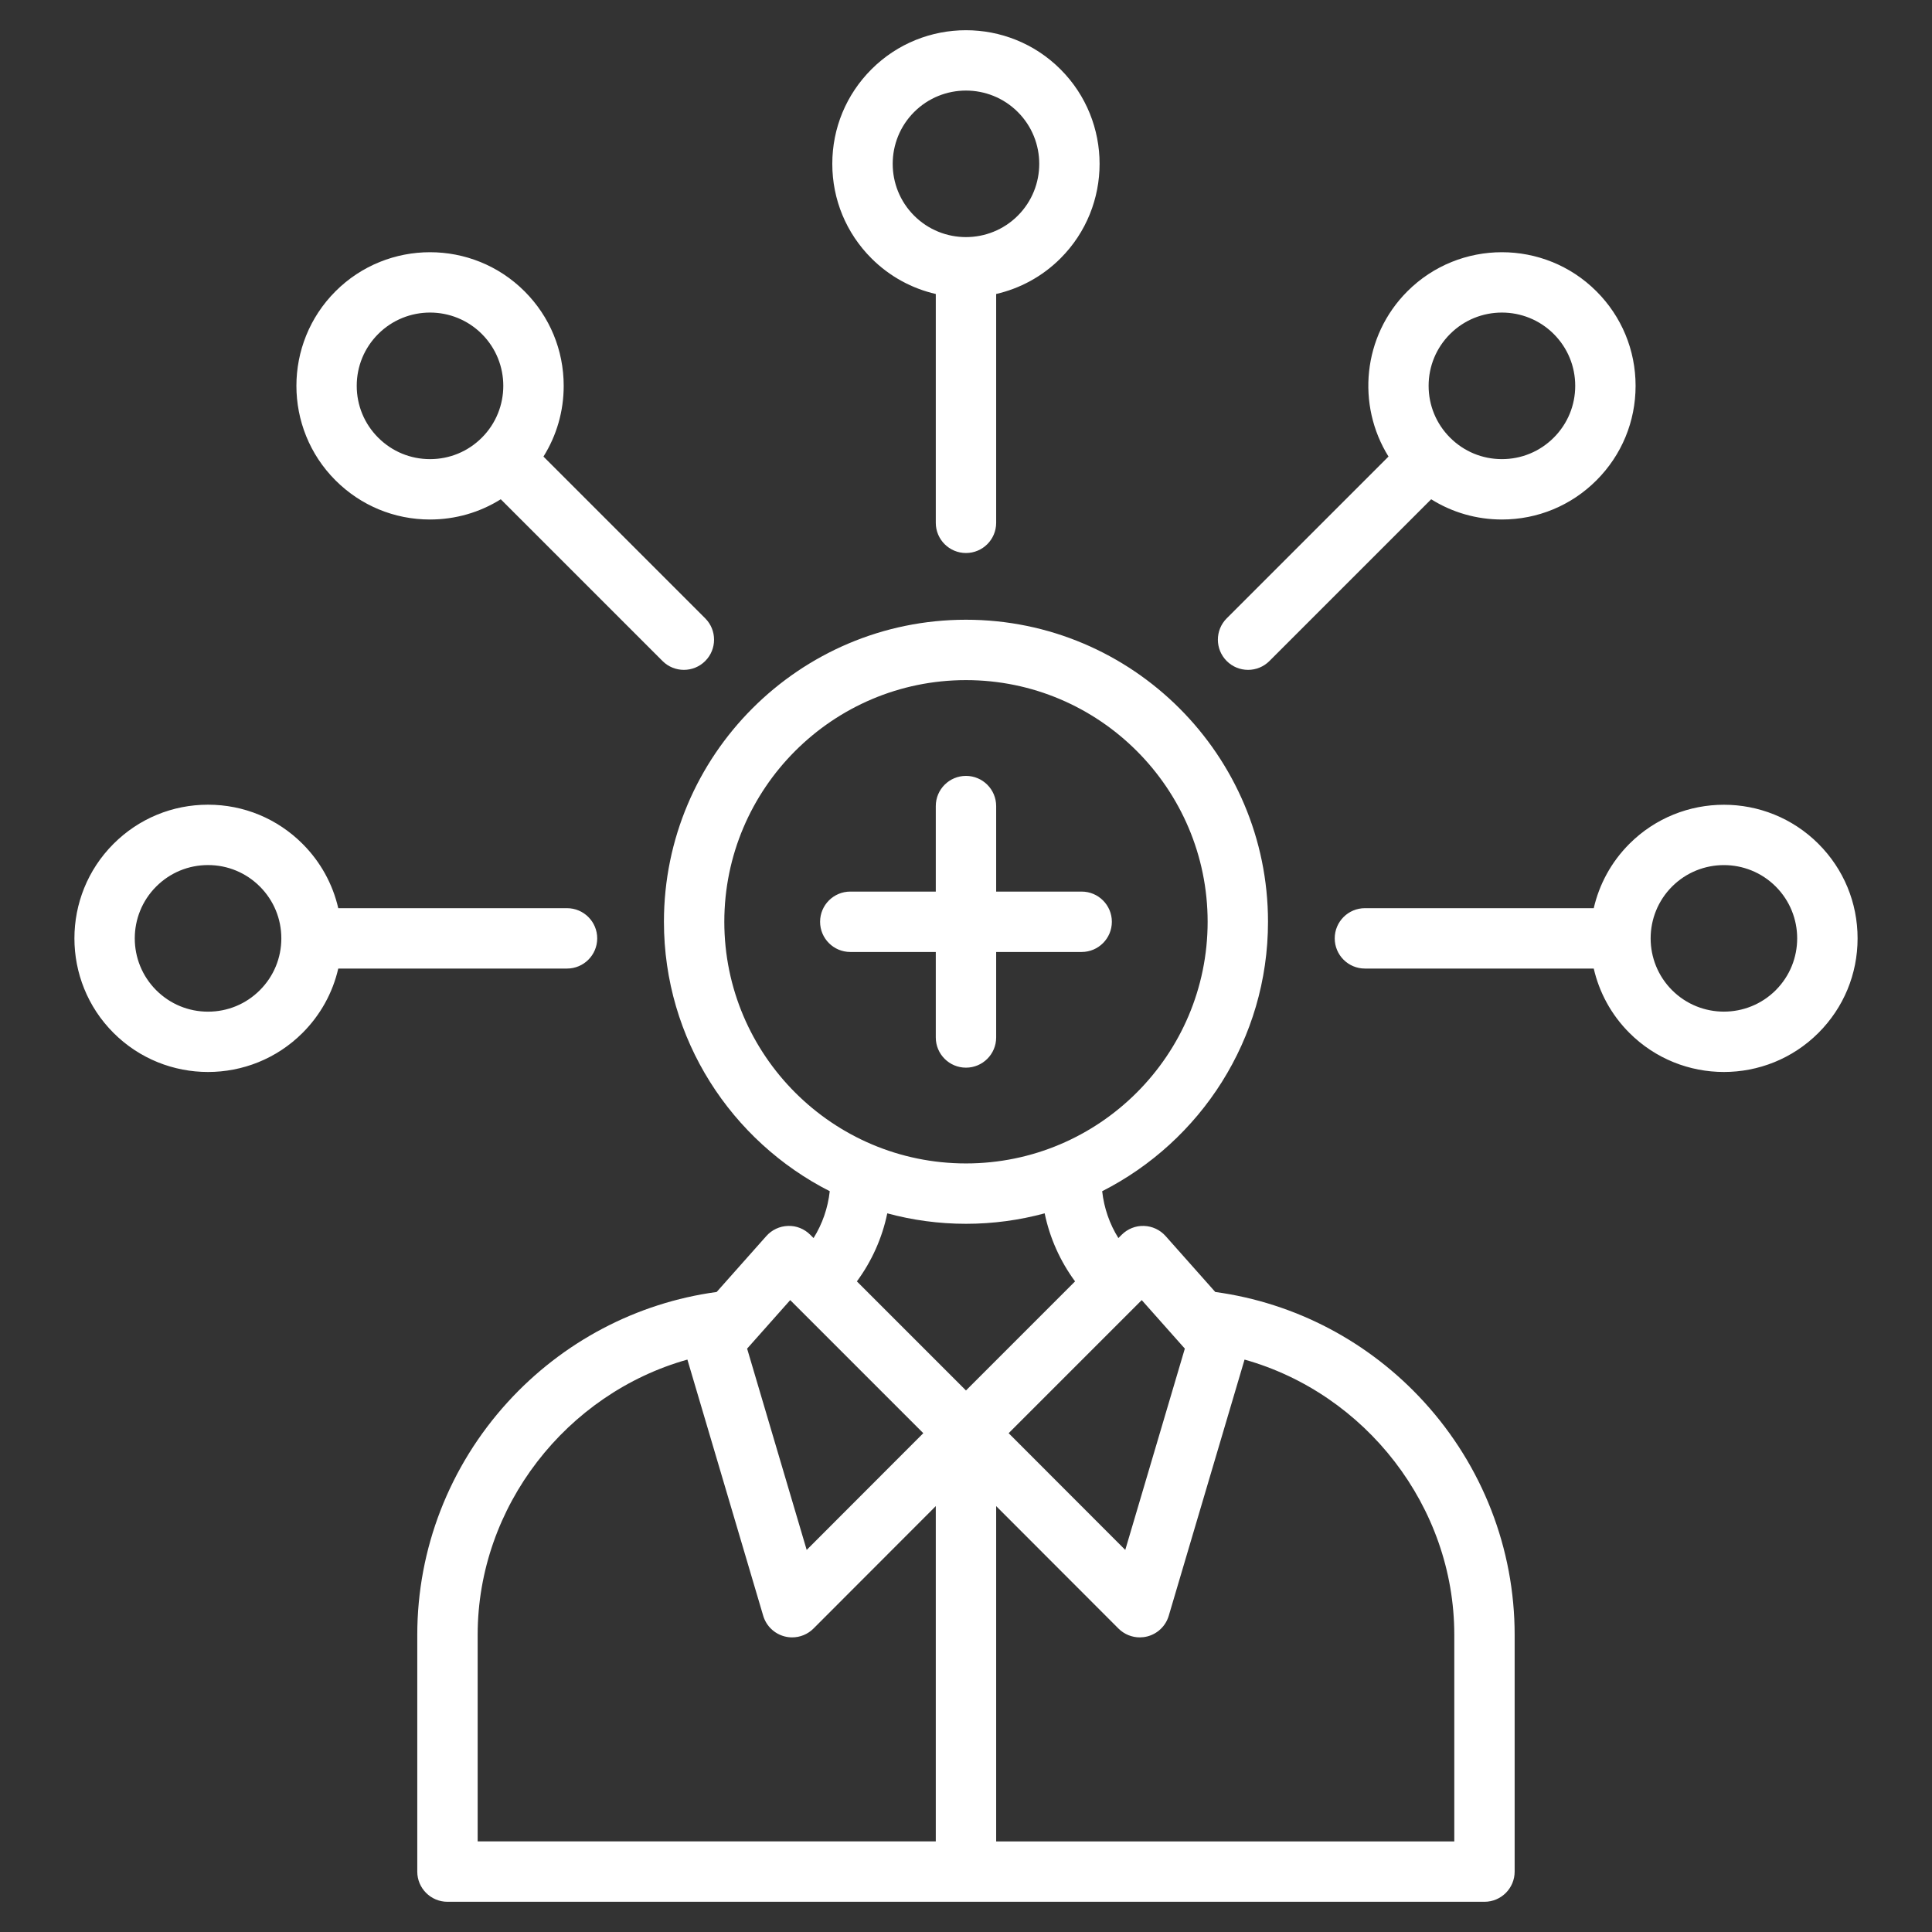 <svg xmlns="http://www.w3.org/2000/svg" xmlns:xlink="http://www.w3.org/1999/xlink" xmlns:svgjs="http://svgjs.dev/svgjs" id="Layer_1" viewBox="0 0 512 512" data-name="Layer 1" width="300" height="300"><rect x="0" y="0" width="512" height="512" fill="#333333" stroke="none"/><g width="100%" height="100%" transform="matrix(1,0,0,1,0,0)"><path d="m481.904 223.627c-13.812-13.812-36.288-13.813-50.101 0-4.861 4.862-8.004 10.798-9.443 17.05h-60.644c-4.418 0-8 3.582-8 8s3.582 8 8 8h60.644c1.439 6.252 4.582 12.188 9.444 17.05 6.906 6.905 15.978 10.358 25.049 10.358s18.144-3.453 25.051-10.358c6.69-6.691 10.375-15.587 10.375-25.05s-3.685-18.358-10.375-25.05zm-11.313 38.785c-7.575 7.572-19.899 7.576-27.473 0-7.574-7.573-7.574-19.897 0-27.471 3.787-3.787 8.762-5.681 13.736-5.681s9.948 1.894 13.735 5.681c7.574 7.573 7.574 19.897 0 27.471zm-148.535 79.973-13.158-14.817c-1.463-1.647-3.542-2.619-5.745-2.684-2.185-.086-4.334.781-5.894 2.339l-.876.875c-2.335-3.736-3.798-7.951-4.295-12.414 26.045-13.22 43.947-40.253 43.947-71.406 0-44.136-35.907-80.042-80.043-80.042s-80.042 35.906-80.042 80.042c0 31.153 17.9 58.186 43.945 71.406-.497 4.463-1.959 8.679-4.295 12.415l-.876-.876c-1.559-1.558-3.712-2.433-5.894-2.339-2.203.064-4.282 1.036-5.745 2.684l-13.159 14.817c-21.223 2.895-40.796 13.179-55.399 29.214-15.44 16.954-23.944 38.848-23.944 61.648v62.744c0 4.418 3.582 8 8 8h274.817c4.418 0 8-3.582 8-8v-62.744c0-22.801-8.504-44.695-23.944-61.648-14.604-16.034-34.177-26.318-55.4-29.214zm-8.064 15.014-15.786 53.348-30.903-30.938 35.269-35.269 11.421 12.859zm-122.042-113.12c0-35.312 28.729-64.042 64.042-64.042s64.043 28.729 64.043 64.042-28.729 64.042-64.043 64.042-64.042-28.729-64.042-64.042zm43.187 77.269c6.653 1.798 13.641 2.773 20.855 2.773s14.202-.975 20.855-2.773c1.349 6.522 4.109 12.685 8.055 18.033l-28.91 28.91-28.91-28.91c3.946-5.348 6.706-11.511 8.055-18.033zm-25.724 22.992 35.269 35.269-30.903 30.938-15.786-53.348 11.421-12.859zm-82.829 88.707c0-34.077 23.576-63.956 55.582-72.943l20.09 67.888c.801 2.706 2.968 4.79 5.703 5.484.651.166 1.312.246 1.968.246 2.097 0 4.141-.825 5.66-2.347l32.405-32.442v88.857h-121.409v-54.744zm258.817 54.744h-121.409v-88.857l32.406 32.442c1.52 1.521 3.563 2.347 5.66 2.347.656 0 1.316-.081 1.968-.246 2.735-.694 4.902-2.778 5.703-5.484l20.088-67.888c32.007 8.986 55.584 38.866 55.584 72.943v54.744zm-271.441-350.317c6.734 0 13.178-1.876 18.748-5.364l42.868 42.867c1.562 1.562 3.609 2.343 5.657 2.343s4.095-.781 5.657-2.343c3.124-3.125 3.124-8.19 0-11.314l-42.868-42.867c3.488-5.57 5.363-12.012 5.363-18.747 0-9.463-3.685-18.358-10.376-25.05-13.812-13.811-36.286-13.812-50.099 0-13.812 13.812-13.812 36.287 0 50.1 6.691 6.69 15.588 10.376 25.05 10.376zm-13.736-49.161c7.575-7.573 19.899-7.575 27.473 0 7.574 7.573 7.574 19.897 0 27.471-3.669 3.67-8.547 5.69-13.736 5.69s-10.066-2.021-13.735-5.69c-3.669-3.668-5.689-8.547-5.689-13.735s2.021-10.067 5.689-13.735zm230.527 89.008c2.047 0 4.095-.781 5.657-2.343l42.868-42.867c5.569 3.488 12.012 5.363 18.746 5.363 9.463 0 18.358-3.686 25.049-10.376s10.377-15.587 10.377-25.05-3.686-18.358-10.376-25.05c-13.812-13.811-36.287-13.811-50.1 0-11.866 11.867-13.528 30.123-5.004 43.791l-42.875 42.874c-3.124 3.124-3.124 8.189 0 11.314 1.562 1.562 3.609 2.343 5.657 2.343zm53.536-89.008c3.786-3.787 8.761-5.681 13.735-5.681s9.949 1.894 13.736 5.681c3.669 3.669 5.689 8.547 5.689 13.735s-2.021 10.066-5.69 13.736-8.547 5.689-13.735 5.689-10.066-2.021-13.735-5.69c-3.669-3.668-5.689-8.547-5.689-13.735s2.021-10.067 5.689-13.735zm-234.021 168.164c4.418 0 8-3.582 8-8s-3.582-8-8-8h-60.624c-1.472-6.405-4.702-12.287-9.463-17.049-6.691-6.691-15.587-10.377-25.05-10.377s-18.358 3.686-25.05 10.376c-13.81 13.812-13.812 36.287 0 50.099 6.907 6.906 15.978 10.359 25.05 10.358 9.07 0 18.144-3.453 25.049-10.358 4.762-4.762 7.992-10.644 9.464-17.05h60.624zm-81.401 5.735c-3.668 3.669-8.547 5.689-13.735 5.689s-10.067-2.021-13.735-5.689c-7.574-7.573-7.574-19.897 0-27.471 3.669-3.67 8.547-5.69 13.735-5.69s10.066 2.021 13.736 5.69 5.689 8.547 5.689 13.735-2.021 10.066-5.69 13.735zm179.127-184.502v60.644c0 4.418 3.582 8 8 8s8-3.582 8-8v-60.645c6.252-1.439 12.188-4.582 17.05-9.442 13.812-13.812 13.812-36.287 0-50.1-13.812-13.812-36.288-13.812-50.101 0-6.69 6.691-10.375 15.587-10.375 25.05s3.685 18.358 10.376 25.05c4.861 4.861 10.797 8.003 17.05 9.443zm-5.736-48.228c3.787-3.787 8.762-5.681 13.735-5.681s9.949 1.894 13.736 5.681c7.574 7.573 7.574 19.897 0 27.471-7.574 7.572-19.898 7.576-27.473 0-7.574-7.573-7.574-19.897 0-27.471zm13.735 253.259c-4.418 0-8-3.582-8-8v-22.661h-22.661c-4.418 0-8-3.582-8-8s3.582-8 8-8h22.661v-22.661c0-4.418 3.582-8 8-8s8 3.582 8 8v22.661h22.661c4.418 0 8 3.582 8 8s-3.582 8-8 8h-22.661v22.661c0 4.418-3.582 8-8 8z" fill="#ffffff" fill-opacity="1" data-original-color="#000000ff" stroke="none" stroke-opacity="1"></path></g></svg>